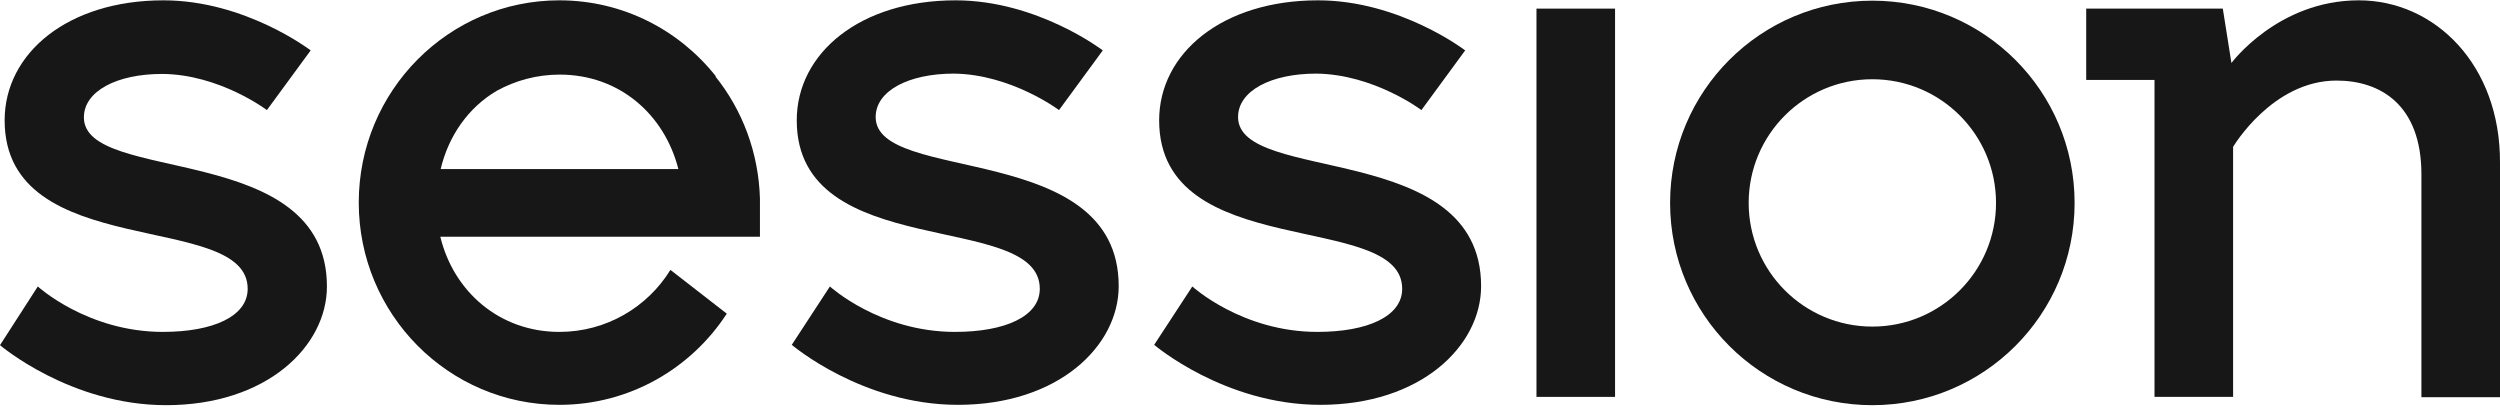 <?xml version="1.0" encoding="UTF-8"?>
<svg width="754px" height="123px" viewBox="0 0 754 123" version="1.1" xmlns="http://www.w3.org/2000/svg" xmlns:xlink="http://www.w3.org/1999/xlink">
    <!-- Generator: Sketch 55.2 (78181) - https://sketchapp.com -->
    <title>session</title>
    <desc>Created with Sketch.</desc>
    <g id="Page-1" stroke="none" stroke-width="1" fill="none" fill-rule="evenodd">
        <g id="Artboard" transform="translate(-721, -1665)" fill="#171717" fill-rule="nonzero">
            <g id="session" transform="translate(721, 1665)">
                <path d="M711.4,0.1 C687,0.1 673,19 673,19 L670.4,2.6 L629.2,2.6 L629.2,24.1 L649.8,24.1 L649.8,119.7 L673.5,119.7 L673.5,44.3 C673.5,44.3 685.3,24.3 704.7,24.3 C717.7,24.3 730.3,31.4 730.3,52.6 L730.3,119.8 L754,119.8 L754,49 C754.1,19.6 734.4,0.1 711.4,0.1 Z" id="Path"></path>
                <rect id="Rectangle" x="463.4" y="2.6" width="23.7" height="117.1"></rect>
                <path d="M564.7,0.2 C531,0.2 503.7,27.5 503.7,61.2 C503.7,94.9 531,122.2 564.7,122.2 C598.4,122.2 625.7,94.9 625.7,61.2 C625.7,27.5 598.4,0.2 564.7,0.2 Z M564.7,98.5 C544.1,98.5 527.4,81.8 527.4,61.2 C527.4,40.6 544.1,23.9 564.7,23.9 C585.3,23.9 602,40.6 602,61.2 C602,81.8 585.3,98.5 564.7,98.5 Z" id="Shape"></path>
                <path d="M428.7,33.2 L441.9,15.2 C441.9,15.2 422.2,0.1 397.5,0.1 C368.7,0.1 349.6,16 349.6,36.3 C349.6,79.4 422.9,63.3 422.9,87.1 C422.9,95.4 412.5,100.1 397.3,100.1 C374.6,100.1 359.6,86.4 359.6,86.4 L348.1,104 C348.1,104 369.3,122.1 398.2,122.1 C428.6,122.1 446.7,104.3 446.7,86.3 C446.7,42.2 373.4,55.6 373.4,35.3 C373.4,27.4 383.3,22.2 397,22.2 C414.4,22.4 428.7,33.2 428.7,33.2 Z" id="Path"></path>
                <path d="M319.4,33.2 L332.6,15.2 C332.6,15.2 312.9,0.1 288.2,0.1 C259.4,0.1 240.3,16 240.3,36.3 C240.3,79.4 313.6,63.3 313.6,87.1 C313.6,95.4 303.2,100.1 288,100.1 C265.3,100.1 250.3,86.4 250.3,86.4 L238.8,104 C238.8,104 260,122.1 288.9,122.1 C319.3,122.1 337.4,104.3 337.4,86.3 C337.4,42.2 264.1,55.6 264.1,35.3 C264.1,27.4 274,22.2 287.7,22.2 C305,22.4 319.4,33.2 319.4,33.2 Z" id="Path"></path>
                <path d="M80.5,33.2 L93.7,15.2 C93.7,15.2 74,0.1 49.3,0.1 C20.5,0.1 1.4,16 1.4,36.3 C1.4,79.4 74.7,63.3 74.7,87.1 C74.7,95.4 64.3,100.1 49.1,100.1 C26.4,100.1 11.4,86.4 11.4,86.4 L0,104.1 C0,104.1 21.2,122.2 50.1,122.2 C80.5,122.2 98.6,104.4 98.6,86.4 C98.6,42.3 25.3,55.7 25.3,35.4 C25.3,27.5 35.2,22.3 48.9,22.3 C66.2,22.4 80.5,33.2 80.5,33.2 Z" id="Path"></path>
                <path d="M229.2,59.9 L229.2,59.9 C228.8,46 223.9,33.2 215.8,23.1 L215.9,23 C204.8,9 187.8,0.1 168.7,0.1 C135.3,0.1 108.2,27.4 108.2,61.1 C108.2,94.8 135.3,122.1 168.7,122.1 C189.8,122.1 208.4,111.2 219.2,94.6 L202.2,81.4 C195.3,92.6 182.9,100.1 168.7,100.1 C150.6,100.1 136.8,87.9 132.8,71.4 L229.2,71.4 L229.2,59.9 L229.2,59.9 Z M149.8,27.4 C155.4,24.3 161.9,22.5 168.8,22.5 C186.8,22.5 200.4,34.5 204.6,51 L132.9,51 C135.3,40.9 141.3,32.4 149.8,27.4 Z" id="Shape"></path>
            </g>
        </g>
    </g>
</svg>